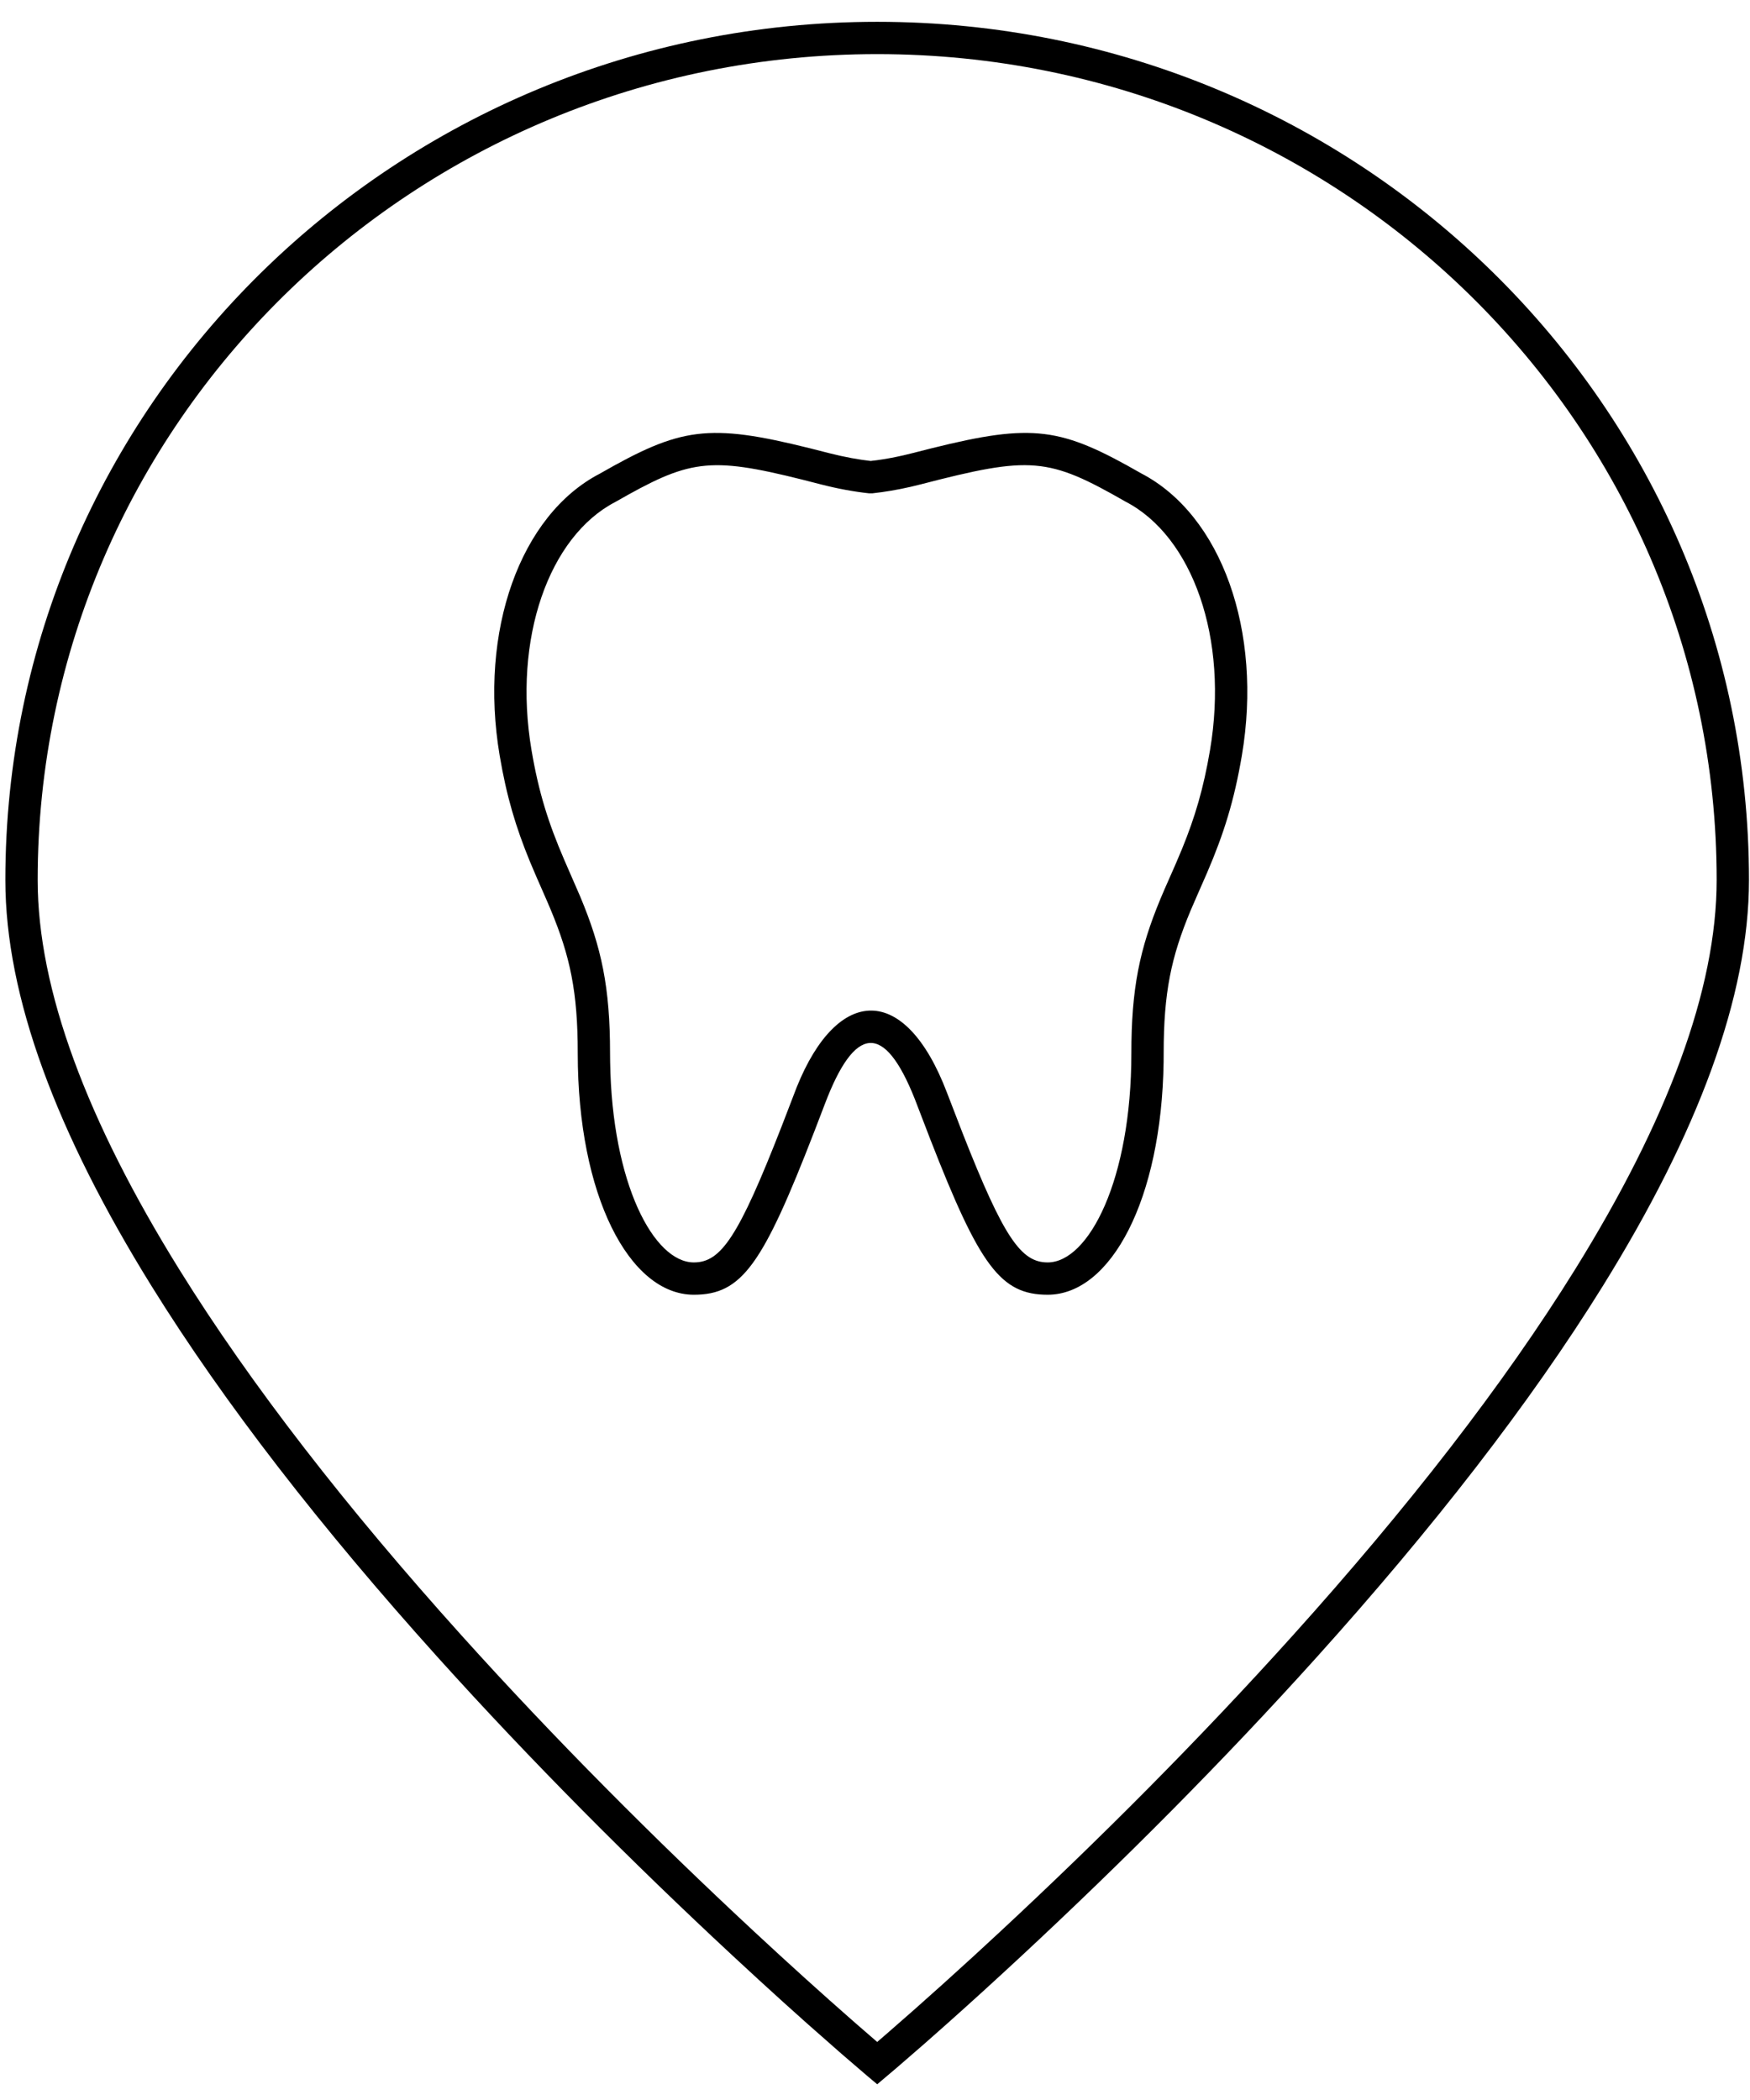 <?xml version="1.0" encoding="UTF-8"?>
<svg width="65px" height="78px" viewBox="0 0 65 78" version="1.1" xmlns="http://www.w3.org/2000/svg" xmlns:xlink="http://www.w3.org/1999/xlink">
    <!-- Generator: Sketch 63.1 (92452) - https://sketch.com -->
    <title>Group 29</title>
    <desc>Created with Sketch.</desc>
    <g id="Welcome" stroke="none" stroke-width="1" fill="none" fill-rule="evenodd">
        <g id="Group-29" transform="translate(0.199, 0.81)" fill="#000000" fill-rule="nonzero">
            <path d="M32.383,1.70530257e-13 C14.495,1.70530257e-13 1.70530257e-13,14.265 1.70530257e-13,31.873 C1.70530257e-13,36.211 1.91,41.284 5.429,46.957 C8.146,51.336 11.758,55.967 16.045,60.73 C19.535,64.606 23.271,68.351 27.008,71.825 L27.971,72.714 C28.601,73.292 29.205,73.838 29.78,74.35 L31.059,75.476 L31.997,76.282 L32.383,76.606 L33.13,75.974 L34.144,75.094 L34.985,74.35 C35.848,73.581 36.776,72.737 37.757,71.825 C41.493,68.351 45.23,64.606 48.719,60.73 C53.006,55.967 56.617,51.336 59.334,46.957 C62.853,41.284 64.763,36.211 64.763,31.873 C64.763,14.266 50.268,1.70530257e-13 32.383,1.70530257e-13 Z M32.383,1.2 C49.609,1.2 63.563,14.933 63.563,31.873 C63.563,35.946 61.726,40.824 58.314,46.324 C55.639,50.635 52.07,55.213 47.827,59.927 C44.364,63.775 40.652,67.495 36.94,70.946 L35.983,71.83 C35.202,72.546 34.459,73.214 33.764,73.829 L32.718,74.745 L32.383,75.034 L31.635,74.386 L31.413,74.192 C30.331,73.242 29.124,72.154 27.825,70.946 C24.113,67.495 20.401,63.775 16.937,59.927 C12.693,55.213 9.124,50.635 6.449,46.324 C3.037,40.824 1.2,35.946 1.2,31.873 C1.2,14.932 15.153,1.2 32.383,1.2 Z" id="Stroke-266"></path>
            <path d="M33.699,16.019 L33.354,16.103 C33.016,16.18 32.696,16.239 32.385,16.282 L32.142,16.311 L32.206,16.32 C31.697,16.264 31.166,16.167 30.587,16.019 L29.888,15.841 C26.096,14.897 25.079,15.067 22.08,16.783 C19.123,18.318 17.579,22.631 18.36,27.253 C18.617,28.772 18.958,29.914 19.491,31.209 L19.737,31.786 C19.868,32.087 20.077,32.56 20.105,32.625 C20.894,34.436 21.221,35.73 21.257,37.895 L21.26,38.311 C21.26,43.585 23.171,47.28 25.573,47.28 C27.36,47.28 28.132,46.165 30.054,41.199 L30.437,40.2 C31.544,37.282 32.635,37.132 33.777,40.004 L34.356,41.51 C36.187,46.207 36.967,47.28 38.714,47.28 C41.067,47.28 42.945,43.736 43.021,38.632 L43.023,38.311 C43.023,36.051 43.301,34.739 44.022,33.013 L44.294,32.386 C44.41,32.122 44.57,31.759 44.635,31.608 C45.257,30.159 45.642,28.933 45.927,27.254 C46.71,22.631 45.166,18.318 42.186,16.771 C39.211,15.067 38.189,14.897 34.396,15.842 L33.699,16.019 Z M41.612,17.825 C44.092,19.112 45.448,22.9 44.744,27.053 C44.503,28.473 44.19,29.536 43.701,30.731 L43.458,31.305 C43.322,31.617 43.092,32.136 43.062,32.204 C42.224,34.129 41.864,35.566 41.826,37.891 L41.823,38.311 C41.823,43.01 40.238,46.08 38.714,46.08 C37.731,46.08 37.087,45.176 35.56,41.292 L34.974,39.774 C33.417,35.681 30.909,35.809 29.396,39.565 L28.84,41.01 C27.23,45.137 26.581,46.08 25.573,46.08 C24.083,46.08 22.532,43.147 22.463,38.629 L22.46,38.311 C22.46,35.857 22.144,34.383 21.35,32.486 L20.759,31.128 C20.165,29.747 19.809,28.621 19.543,27.053 C18.841,22.899 20.197,19.112 22.654,17.836 L23.131,17.567 C25.644,16.171 26.427,16.179 30.288,17.181 C30.924,17.344 31.51,17.451 32.076,17.513 L32.206,17.513 C32.659,17.464 33.122,17.386 33.619,17.273 L33.998,17.181 C38.091,16.118 38.731,16.174 41.612,17.825 Z" id="Stroke-267"></path>
        </g>
    </g>
</svg>